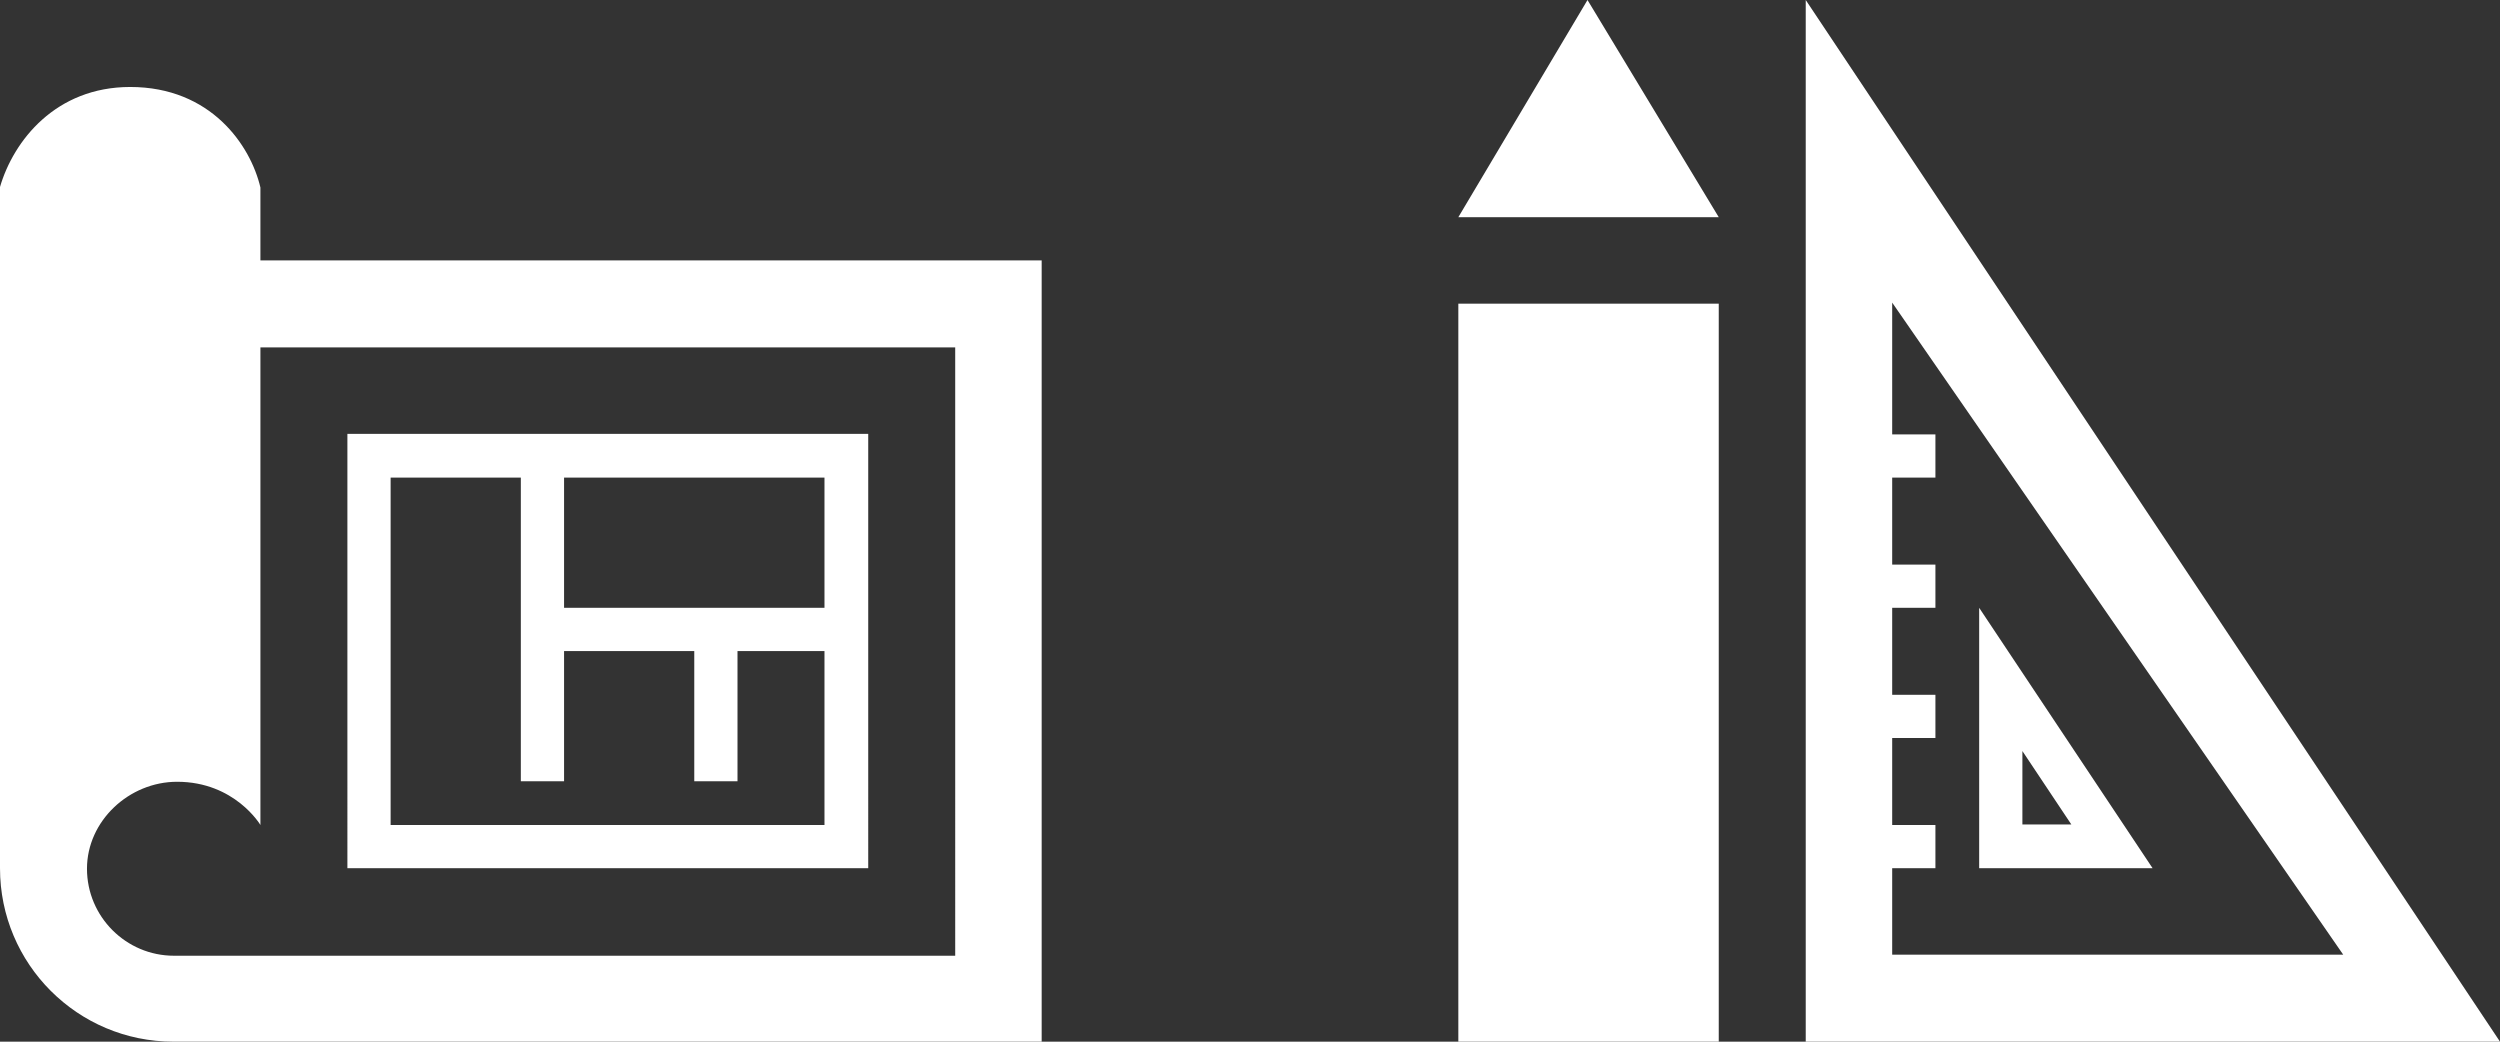 <?xml version="1.0" encoding="utf-8"?>
<!-- Generator: Adobe Illustrator 26.4.1, SVG Export Plug-In . SVG Version: 6.00 Build 0)  -->
<svg version="1.1" id="レイヤー_1" xmlns="http://www.w3.org/2000/svg" xmlns:xlink="http://www.w3.org/1999/xlink" x="0px"
	 y="0px" viewBox="0 0 480 200" style="enable-background:new 0 0 480 200;" xml:space="preserve">
<rect x="0" y="0" width="480" height="200" fill="#333333" stroke="none"/>
<style type="text/css">
	.st0{fill:#fff;}
</style>
<path class="st0" d="M200,200H33.3C14.9,200,0,185.1,0,166.7V35.9C2.6,27,10.7,16.7,25,16.7c15.5,0,23.1,11.2,25,19.3L50,50h150V200
	z M183.3,66.7H50v91.7c0,0-4.9-8.3-16-8.3c-9.2,0-17.3,7.5-17.3,16.7s7.5,16.7,16.7,16.7h150V66.7z M166.7,166.7h-100V83.3h100
	V166.7z M100,91.7H75v66.7h83.3V91.7h-50v25h50v8.3h-16.7v25h-8.3v-25h-25v25H100V91.7z M280,41.7L304.8,0L330,41.7H280z M330,58.3
	h-50V200h50V58.3z M388.3,144.2l9.4,14.1h-9.4V144.2z M380,116.7v50h33.3L380,116.7z M346.7,0v200H480L346.7,0z M363.3,166.7h8.3
	v-8.3h-8.3v-16.7h8.3v-8.3h-8.3v-16.7h8.3v-8.3h-8.3V91.7h8.3v-8.3h-8.3V58.1l86.6,125.2h-86.6V166.7z"/>
</svg>
